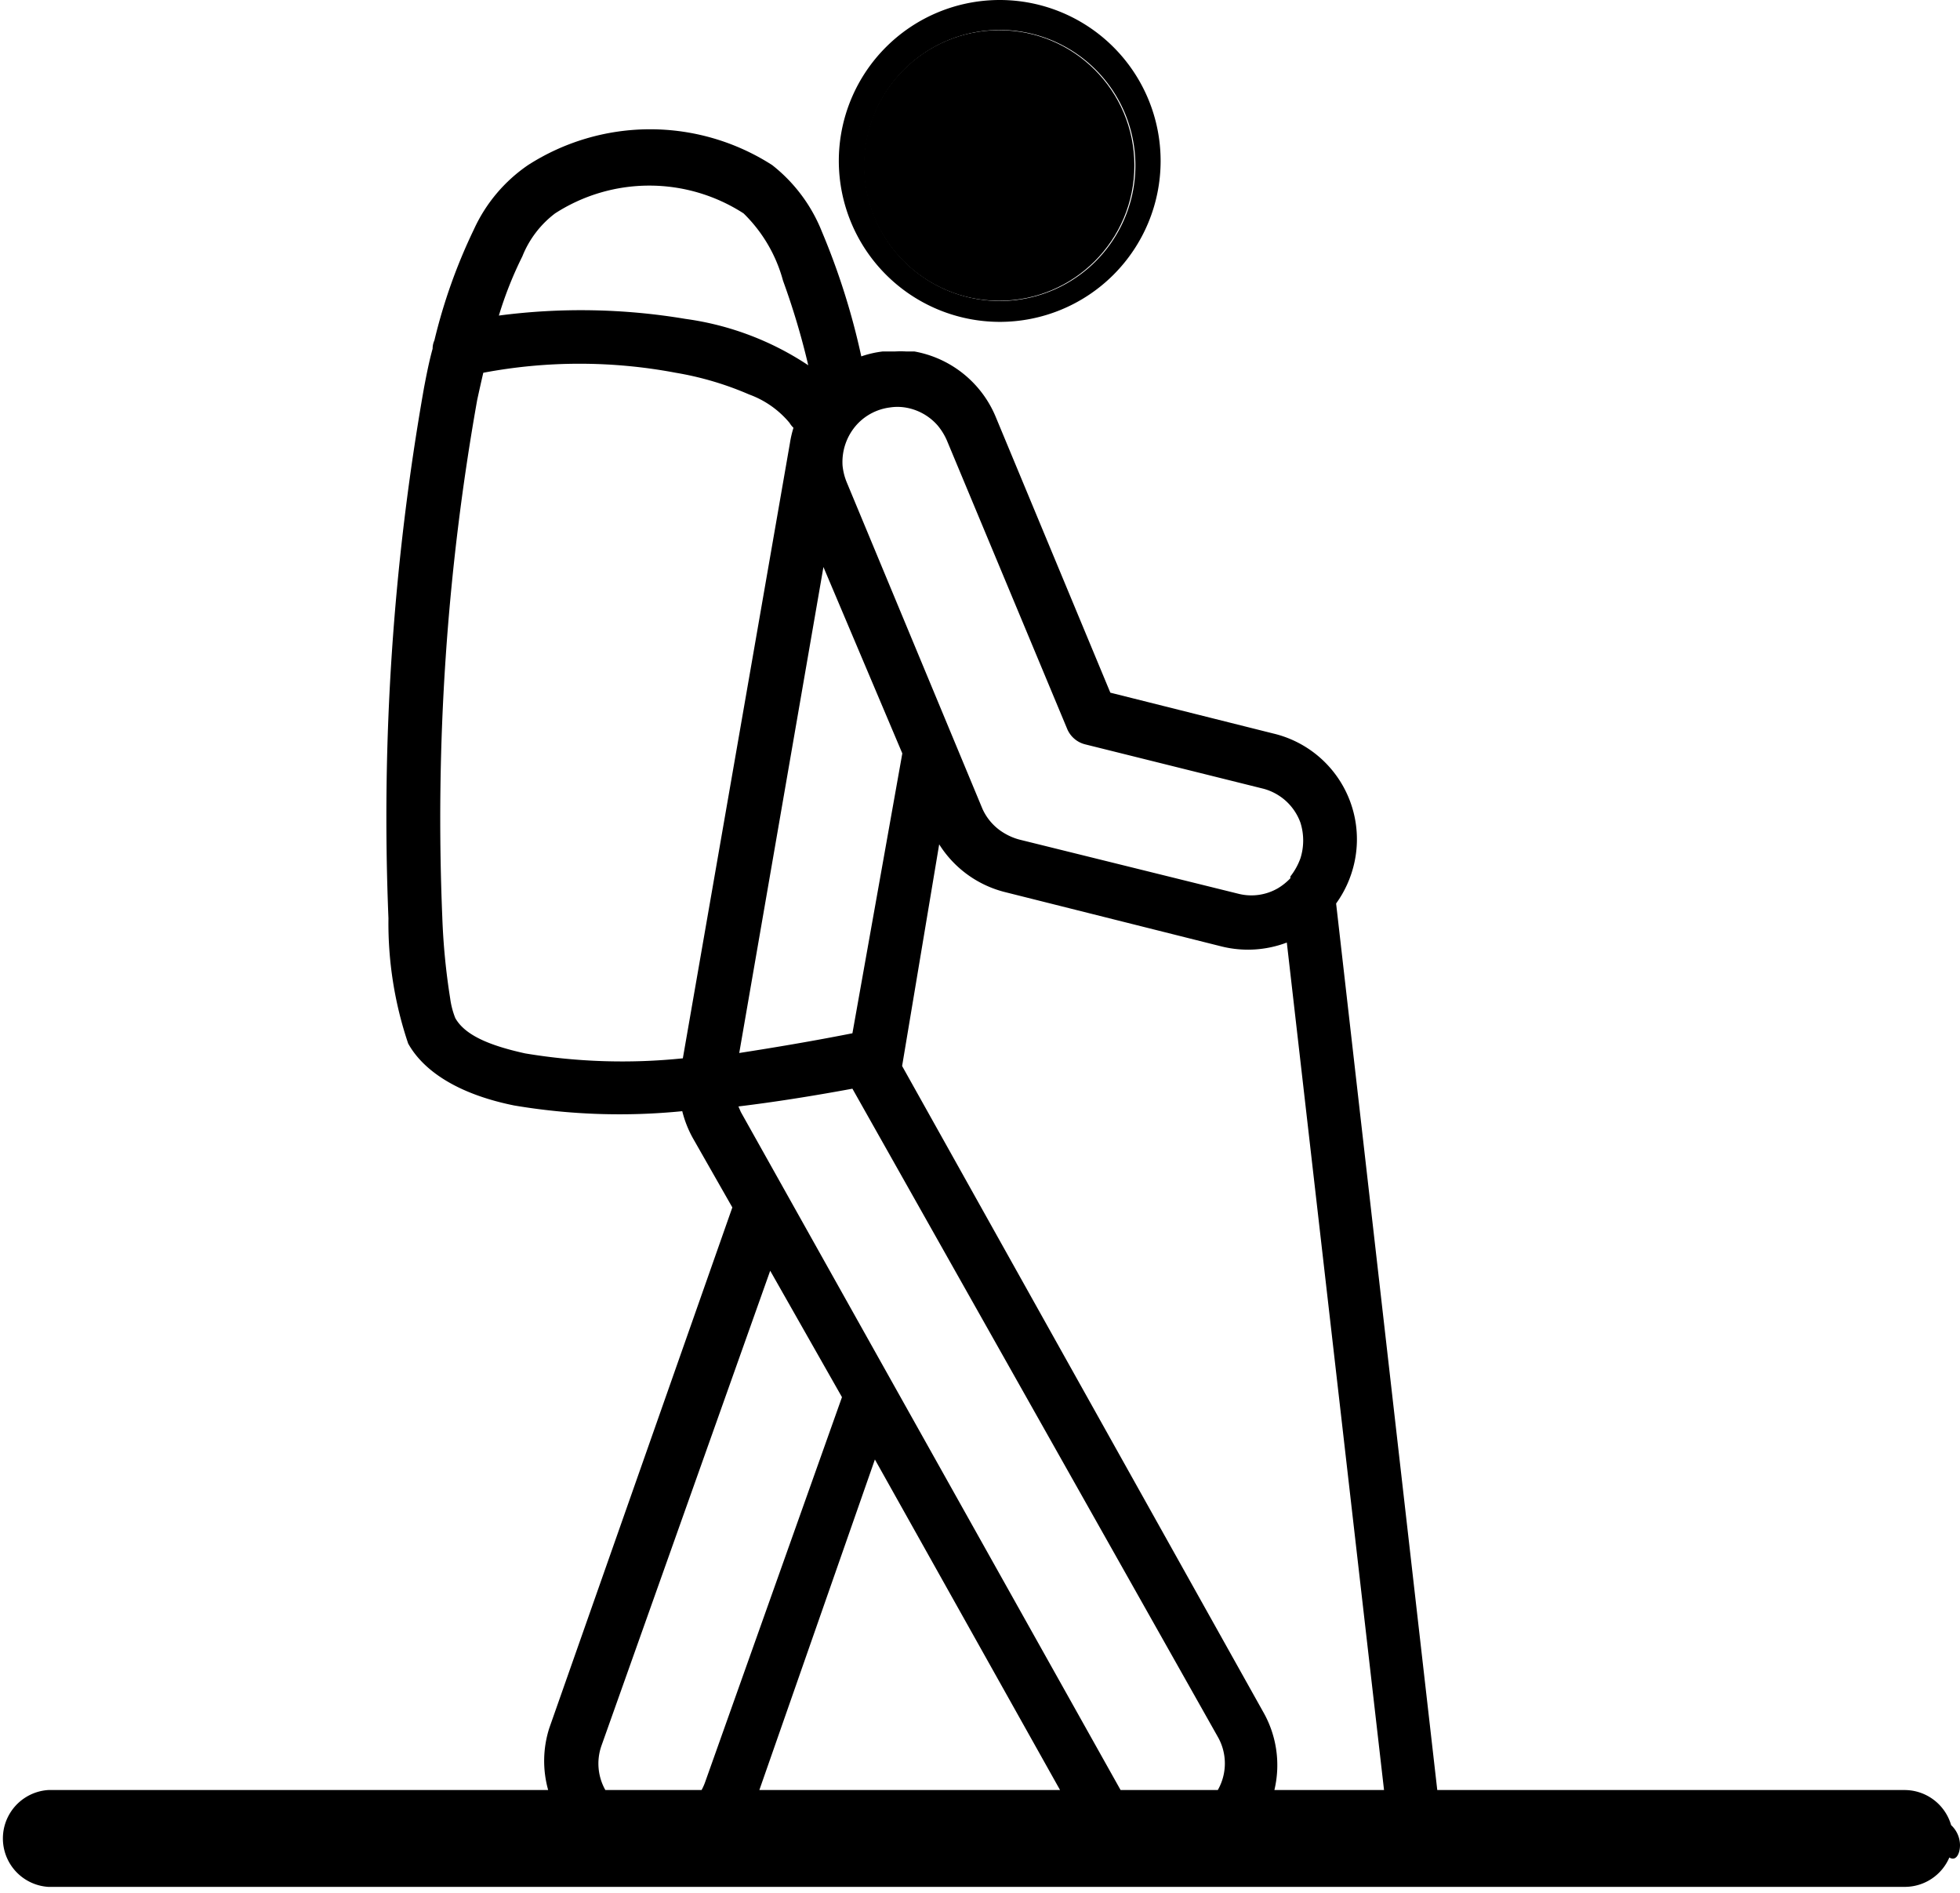 <svg xmlns="http://www.w3.org/2000/svg" viewBox="0 0 99.4 96"><defs><style>.a{fill:none;}</style></defs><polygon class="a" points="53.75 90.76 44.37 74.04 38.51 90.76 53.75 90.76"></polygon><path class="a" d="M50.12,45a2.73,2.73,0,0,0,1.11,1.29,3,3,0,0,0,.76.32l11,2.75a2.68,2.68,0,0,0,2-.29,3,3,0,0,0,.62-.5l0-.09a3.32,3.32,0,0,0,.51-.92,3,3,0,0,0,0-1.81,2.74,2.74,0,0,0-.88-1.22,2.8,2.8,0,0,0-.67-.39,2.65,2.65,0,0,0-.37-.12l-9-2.24a1.34,1.34,0,0,1-.92-.81l-6.09-14.6a3.12,3.12,0,0,0-.47-.76,2.76,2.76,0,0,0-1.65-.91,2.49,2.49,0,0,0-.77,0,2.74,2.74,0,0,0-1.65.84A2.83,2.83,0,0,0,43,27.61a3,3,0,0,0,.21.84Z" transform="translate(-0.3 -4)"></path><path class="a" d="M62.27,52l-11-2.76a5.53,5.53,0,0,1-3.33-2.42L46.05,58.05,64.34,90.74a5.45,5.45,0,0,1,.59,4h5.55l-4.91-43A5.56,5.56,0,0,1,62.27,52Z" transform="translate(-0.3 -4)"></path><path class="a" d="M43.53,59.2q-3.14.59-5.78.9l.12.28L57.13,94.76h4.93a2.72,2.72,0,0,0,0-2.68Z" transform="translate(-0.3 -4)"></path><path class="a" d="M40.54,25.64a1.22,1.22,0,0,1-.2-.25A4.79,4.79,0,0,0,38.29,24a16,16,0,0,0-3.72-1.05,26.26,26.26,0,0,0-9.76,0c-.11.47-.21.92-.31,1.38a121.11,121.11,0,0,0-1.73,26.14,33.76,33.76,0,0,0,.4,4.13,4.17,4.17,0,0,0,.26,1c.48.85,1.68,1.38,3.54,1.79a29.9,29.9,0,0,0,8,.25l5.43-31.21A5.49,5.49,0,0,1,40.54,25.64Z" transform="translate(-0.3 -4)"></path><path class="a" d="M35.88,94.76a2.8,2.8,0,0,0,.19-.43L43,74.84l-3.59-6.41L30.8,92.52A2.73,2.73,0,0,0,31,94.76h4.87Z" transform="translate(-0.3 -4)"></path><path class="a" d="M43.53,56.39,46.05,42.2l-4-9.45L37.79,57.34C39.53,57.12,41.45,56.8,43.53,56.39Z" transform="translate(-0.3 -4)"></path><path class="a" d="M35.07,20.14a14.88,14.88,0,0,1,6.22,2.35A37.74,37.74,0,0,0,40,18.2a7.49,7.49,0,0,0-2-3.41,8.81,8.81,0,0,0-9.56,0A5.1,5.1,0,0,0,26.79,17a19.14,19.14,0,0,0-1.19,3A32,32,0,0,1,35.07,20.14Z" transform="translate(-0.3 -4)"></path><path d="M51,20.32a8.16,8.16,0,1,0-8.16-8.16A8.17,8.17,0,0,0,51,20.32ZM51,5.52a6.87,6.87,0,1,1-6.86,6.87A6.87,6.87,0,0,1,51,5.52Z" transform="translate(-0.3 -4)"></path><path d="M99.25,96.54a2.46,2.46,0,0,0-2.35-1.78H73.19L68.06,49.81a5.58,5.58,0,0,0,.91-2,5.51,5.51,0,0,0-4.1-6.62l-8.26-2.07-5.82-14a5.52,5.52,0,0,0-4.12-3.3h-.42a5,5,0,0,0-.55,0h-.63a5.21,5.21,0,0,0-1.09.25,35.91,35.91,0,0,0-2-6.33,8.09,8.09,0,0,0-2.52-3.37,11.46,11.46,0,0,0-12.38,0,7.94,7.94,0,0,0-2.75,3.27,27.94,27.94,0,0,0-2,5.62,1,1,0,0,0-.09.42c-.17.61-.31,1.31-.44,2A125.15,125.15,0,0,0,20,50.56a19.07,19.07,0,0,0,1,6.35c.75,1.35,2.46,2.55,5.37,3.14a32.08,32.08,0,0,0,8.53.29,5.59,5.59,0,0,0,.54,1.37l2,3.51L28.16,91.61a5.46,5.46,0,0,0-.06,3.15H2.75a2.46,2.46,0,0,0,0,4.91H96.9a2.46,2.46,0,0,0,2.26-1.49c.33.21.54-.18.54-.63A1.4,1.4,0,0,0,99.25,96.54ZM62.06,94.76H57.13L37.87,60.38l-.12-.28q2.64-.32,5.78-.9L62.07,92.08A2.72,2.72,0,0,1,62.06,94.76Zm-8,0H38.81L44.67,78Zm16.43,0H64.93a5.45,5.45,0,0,0-.59-4L46.05,58.05l1.88-11.24a5.53,5.53,0,0,0,3.33,2.42l11,2.76a5.56,5.56,0,0,0,3.3-.2ZM43.78,25.5a2.74,2.74,0,0,1,1.65-.84,2.49,2.49,0,0,1,.77,0,2.76,2.76,0,0,1,1.65.91,3.12,3.12,0,0,1,.47.76l6.09,14.6a1.34,1.34,0,0,0,.92.81l9,2.24a2.65,2.65,0,0,1,.37.12,2.8,2.8,0,0,1,.67.39,2.74,2.74,0,0,1,.88,1.22,3,3,0,0,1,0,1.81,3.32,3.32,0,0,1-.51.92l0,.09a3,3,0,0,1-.62.5,2.68,2.68,0,0,1-2,.29L52,46.57a3,3,0,0,1-.76-.32A2.73,2.73,0,0,1,50.12,45L43.24,28.45a3,3,0,0,1-.21-.84A2.83,2.83,0,0,1,43.78,25.5Zm-1.72,7.25,4,9.45L43.53,56.39c-2.08.41-4,.73-5.74,1ZM26.79,17a5.1,5.1,0,0,1,1.66-2.18,8.81,8.81,0,0,1,9.56,0,7.49,7.49,0,0,1,2,3.41,37.74,37.74,0,0,1,1.28,4.29,14.88,14.88,0,0,0-6.22-2.35A32,32,0,0,0,25.6,20,19.14,19.14,0,0,1,26.79,17Zm8.14,40.66a29.9,29.9,0,0,1-8-.25c-1.86-.41-3.06-.94-3.54-1.79a4.17,4.17,0,0,1-.26-1,33.76,33.76,0,0,1-.4-4.13A121.11,121.11,0,0,1,24.5,24.28c.1-.46.2-.91.31-1.38a26.26,26.26,0,0,1,9.76,0A16,16,0,0,1,38.29,24a4.79,4.79,0,0,1,2.05,1.44,1.22,1.22,0,0,0,.2.25,5.49,5.49,0,0,0-.18.78ZM30.8,92.52l8.56-24.09L43,74.84,36.07,94.33a2.8,2.8,0,0,1-.19.43H31A2.73,2.73,0,0,1,30.8,92.52Z" transform="translate(-0.3 -4)"></path><circle cx="50.67" cy="8.39" r="6.86"></circle><line class="a" x1="37.77" y1="96" x2="53" y2="96"></line><path class="a" d="M64.18,100h5.56" transform="translate(-0.3 -4)"></path><path class="a" d="M56.38,100h4.94" transform="translate(-0.3 -4)"></path><path class="a" d="M30.26,100h4.87a3.36,3.36,0,0,0,.2-.43" transform="translate(-0.3 -4)"></path></svg>